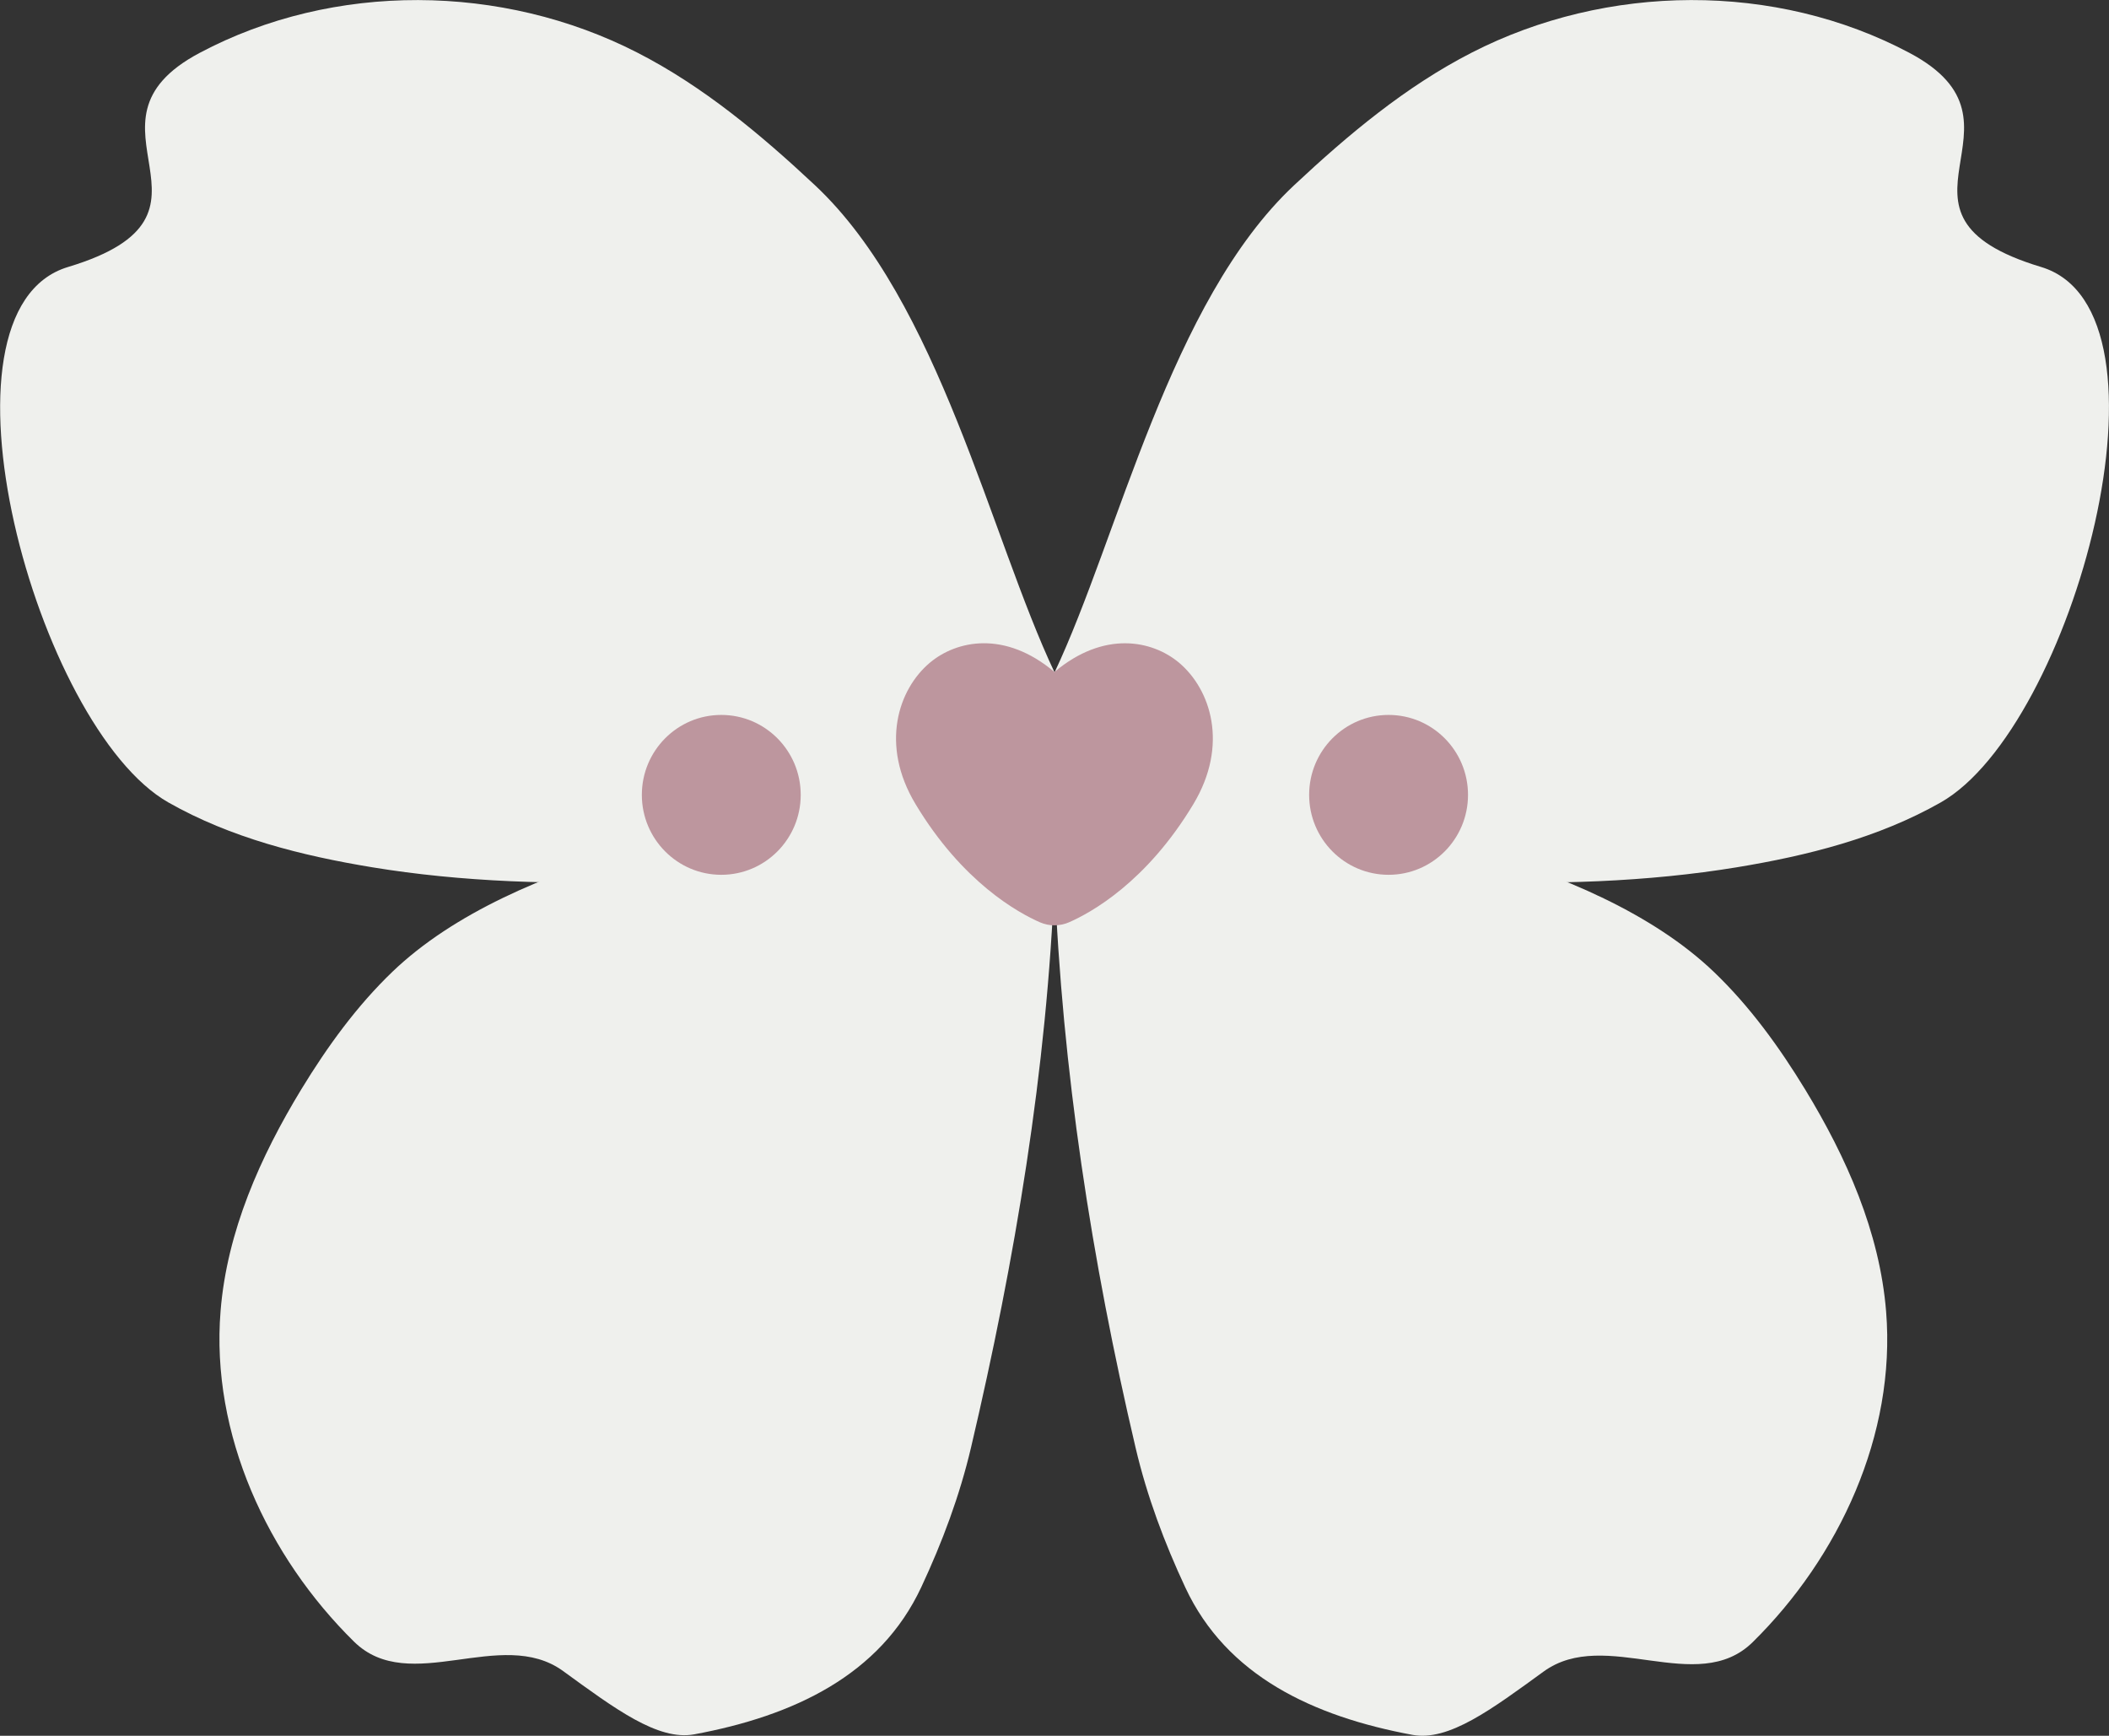 <svg width="277" height="228" viewBox="0 0 277 228" fill="none" xmlns="http://www.w3.org/2000/svg">
<rect x="0" y="0" width="277" height="228" fill="#333333" stroke="none"/>
<g clip-path="url(#clip0_2312_168)">
<path d="M138.508 88.324C130.089 70.508 123.347 39.598 107.027 24.319C99.925 17.67 92.373 11.35 83.729 6.921C65.98 -2.185 43.841 -2.412 26.227 6.944C8.601 16.288 32.057 28.102 8.939 35.068C-10.15 40.81 4.774 95.55 22.118 105.404C30.312 110.059 39.62 112.393 48.906 113.922C71.934 117.716 100.657 115.915 123.347 110.433" fill="#EFF0ED"/>
<path d="M120.542 104.282C99.18 107.079 67.475 112.391 51.571 127.614C46.878 132.111 42.995 137.468 39.573 143.086C34.193 151.932 29.815 161.74 28.971 172.195C27.654 188.403 35.184 204.498 46.495 215.631C53.811 222.835 65.82 213.581 73.957 219.494C80.756 224.432 86.417 228.691 91.189 227.807C104.256 225.383 115.601 220.037 121.004 208.473C123.761 202.572 126.046 196.478 127.543 190.102C133.306 165.569 137.526 140.47 138.506 115.223C137.346 115.223 135.354 115.166 134.195 115.166" fill="#EFF0ED"/>
<path d="M94.734 114.906C100.497 114.906 105.168 110.206 105.168 104.407C105.168 98.608 100.497 93.907 94.734 93.907C88.972 93.907 84.301 98.608 84.301 104.407C84.301 110.206 88.972 114.906 94.734 114.906Z" fill="#BD969E"/>
<path d="M138.506 88.323C146.924 70.507 153.666 39.597 169.986 24.318C177.088 17.669 184.64 11.349 193.284 6.92C211.034 -2.186 233.173 -2.413 250.787 6.943C268.412 16.287 244.957 28.101 268.075 35.066C287.163 40.809 272.239 95.549 254.895 105.403C246.701 110.058 237.393 112.392 228.108 113.921C205.08 117.715 176.357 115.914 153.666 110.432" fill="#EFF0ED"/>
<path d="M156.154 104.35C177.516 107.148 209.222 112.46 225.125 127.682C229.818 132.179 233.701 137.536 237.123 143.154C242.503 152 246.881 161.809 247.725 172.263C249.042 188.471 241.513 204.566 230.201 215.7C222.885 222.903 210.876 213.65 202.739 219.562C195.941 224.5 190.279 228.759 185.507 227.876C172.44 225.452 161.095 220.106 155.692 208.541C152.935 202.64 150.65 196.547 149.153 190.17C143.39 165.637 139.485 140.47 138.506 115.223C139.665 115.223 141.342 115.235 142.501 115.235" fill="#EFF0ED"/>
<path d="M182.378 114.906C188.14 114.906 192.812 110.206 192.812 104.407C192.812 98.608 188.14 93.907 182.378 93.907C176.616 93.907 171.945 98.608 171.945 104.407C171.945 110.206 176.616 114.906 182.378 114.906Z" fill="#BD969E"/>
<path d="M151.944 107.748L142.603 115.359L134.296 115.291L125.056 107.918L138.506 88.323L151.944 107.748Z" fill="#EFF0ED"/>
<path d="M154.826 87.02C151.336 84.121 145.034 82.773 138.494 88.266C131.955 82.762 125.652 84.121 122.163 87.02C117.965 90.52 115.568 97.826 120.239 105.607C126.418 115.903 133.756 119.912 136.615 121.158C137.211 121.419 137.853 121.543 138.494 121.543C139.136 121.543 139.777 121.407 140.374 121.158C143.244 119.912 150.571 115.903 156.75 105.607C161.41 97.837 159.024 90.532 154.826 87.02Z" fill="#BD969E"/>
</g>
<defs>
<clipPath id="clip0_2312_168">
<rect width="277" height="228" fill="white"/>
</clipPath>
</defs>
</svg>
